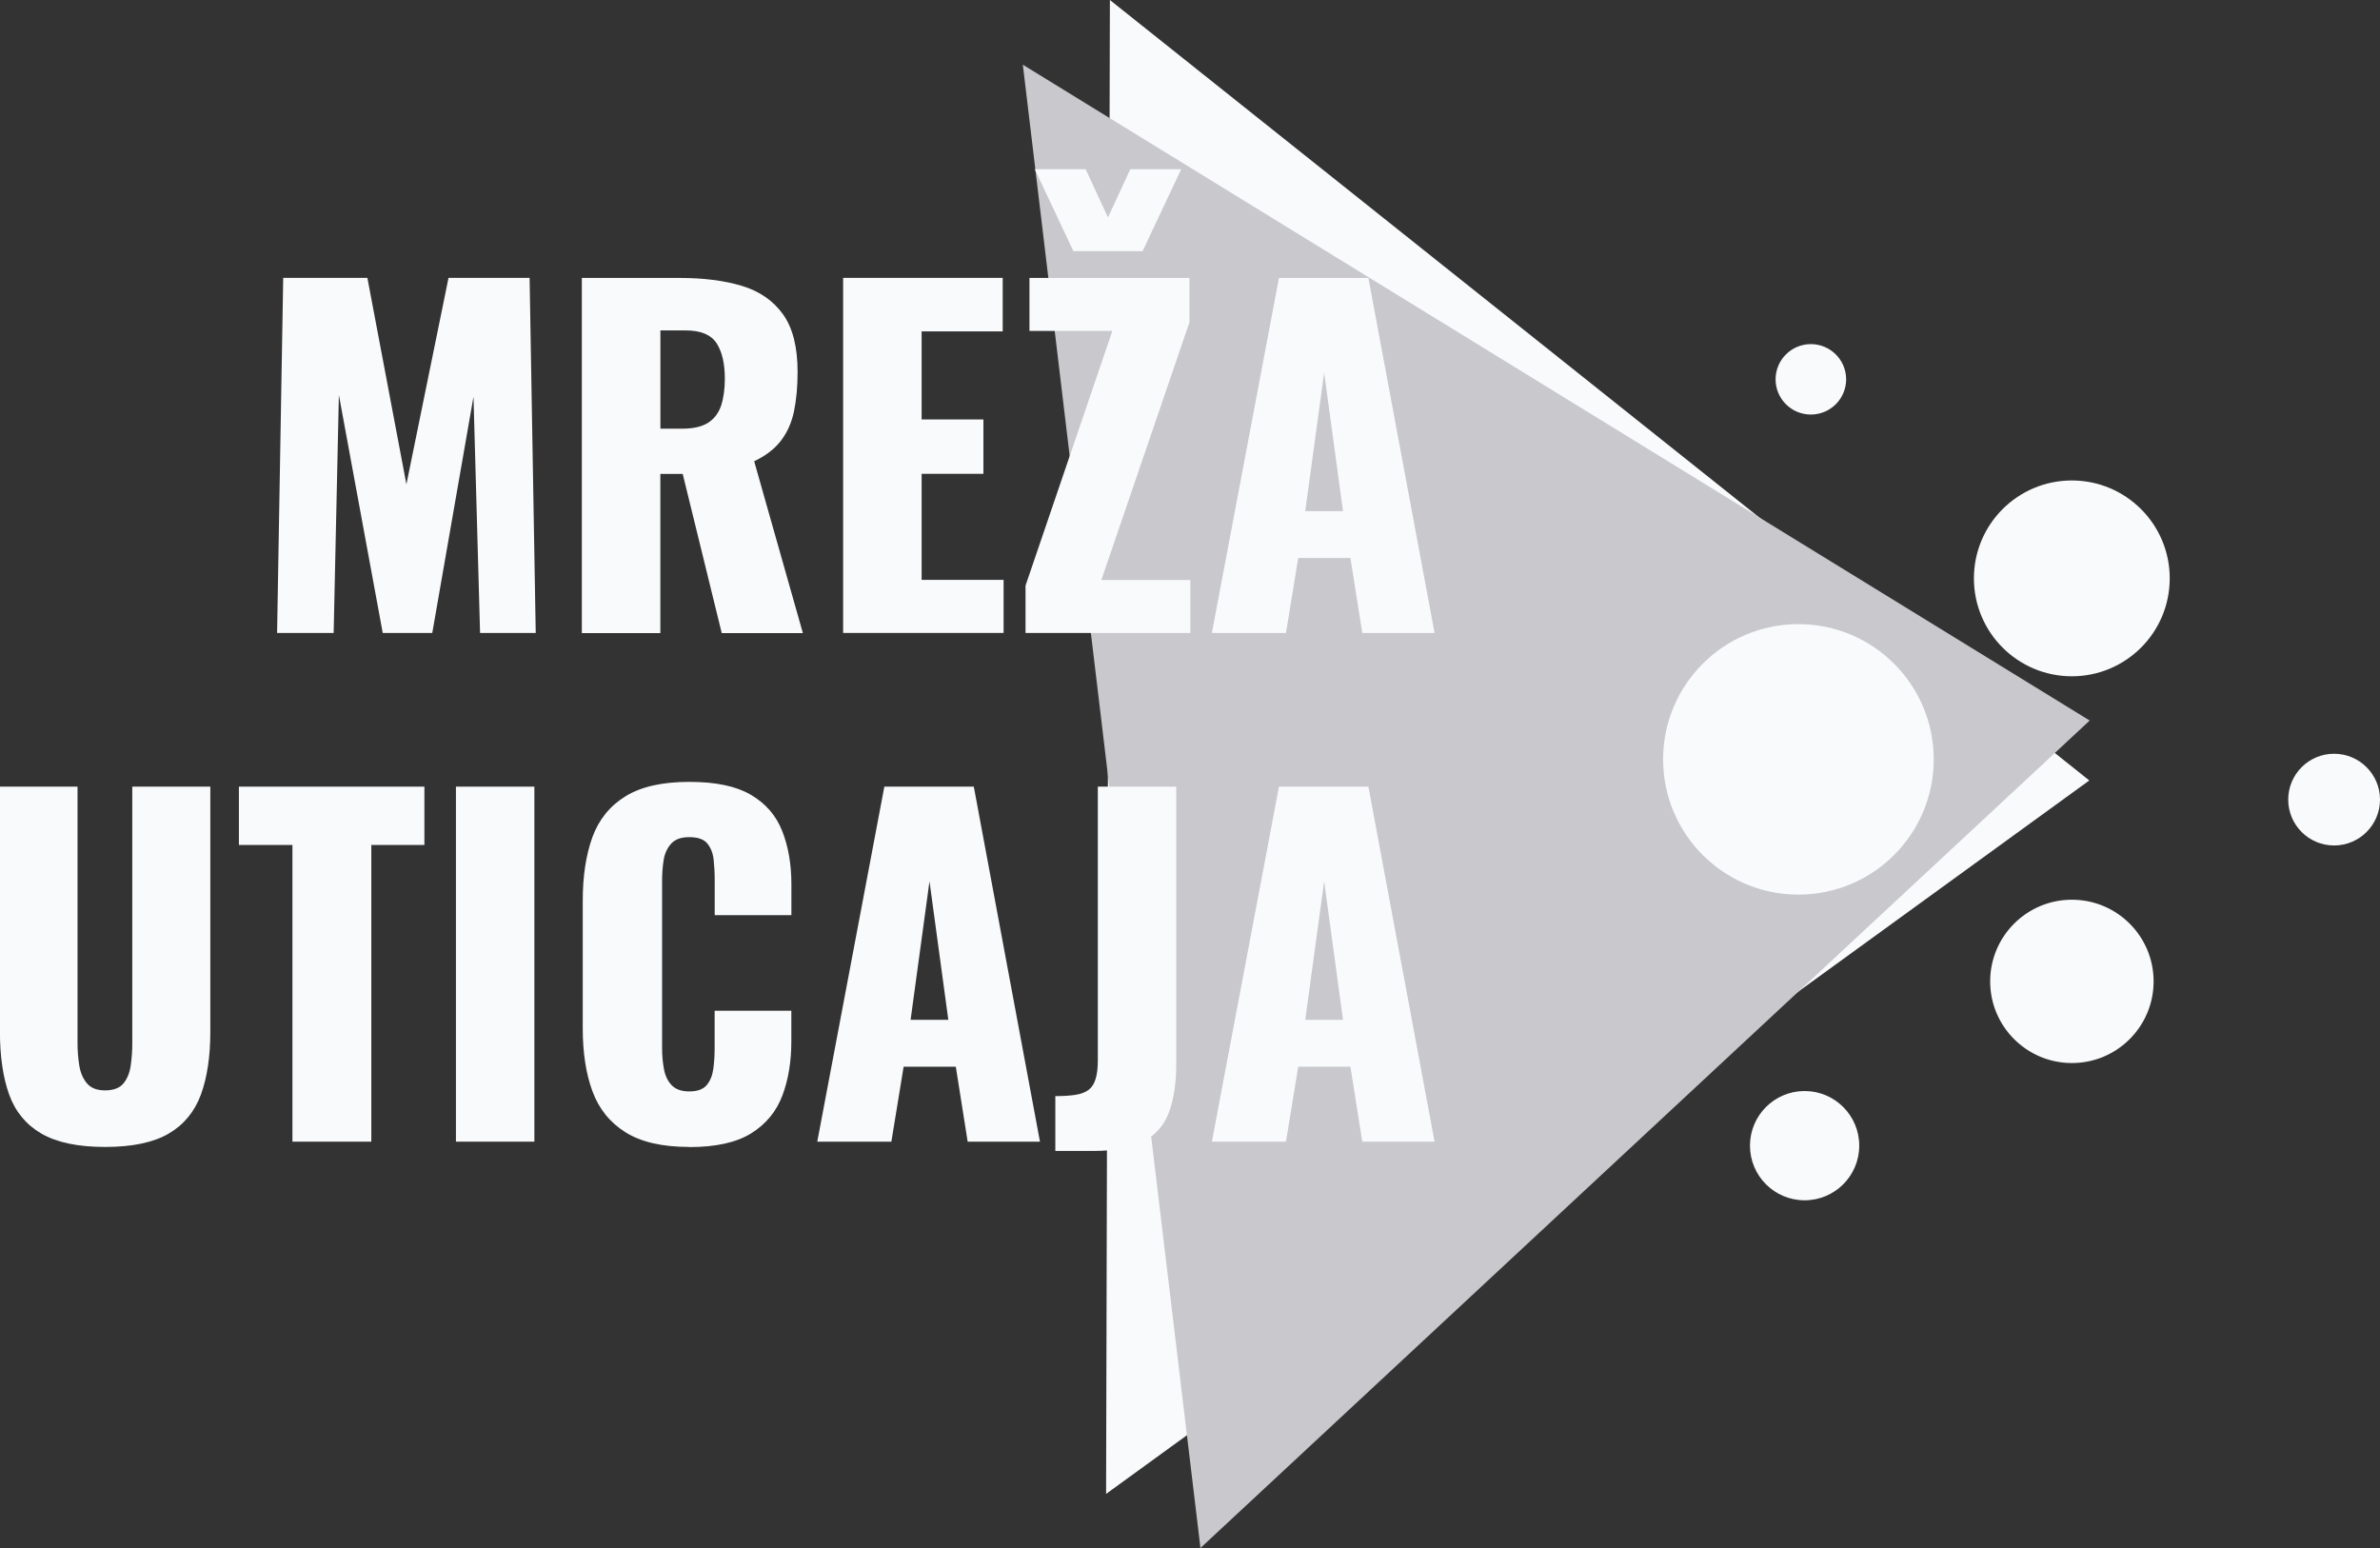 <?xml version="1.0" encoding="UTF-8"?>
<svg id="Layer_1" data-name="Layer 1" xmlns="http://www.w3.org/2000/svg" viewBox="0 0 369 240">
  <rect x="0" y="0" width="369" height="240" fill="#333333" stroke="none"/>
  <defs>
    <style>
      .cls-1 {
        fill: #c8c8cd;
      }

      .cls-1, .cls-2 {
        stroke-width: 0px;
      }

      .cls-2 {
        fill: #f9fafb;
      }
    </style>
  </defs>
  <polygon class="cls-2" points="323.93 121 171.49 231.61 172.08 0 323.93 121"/>
  <polygon class="cls-1" points="323.99 111.71 186.12 240 158.58 10.03 323.99 111.71"/>
  <path class="cls-2" d="M275.29,58.81c0,3.02,2.45,5.46,5.47,5.46s5.47-2.45,5.47-5.46-2.45-5.46-5.47-5.46-5.47,2.45-5.47,5.46"/>
  <path class="cls-2" d="M271.32,177.62c0,4.68,3.79,8.47,8.47,8.47s8.47-3.79,8.47-8.47-3.79-8.47-8.47-8.47-8.47,3.79-8.47,8.47"/>
  <path class="cls-2" d="M257.85,117.73c0,11.58,9.39,20.97,20.98,20.97s20.98-9.39,20.98-20.97-9.39-20.97-20.98-20.97-20.98,9.39-20.98,20.97"/>
  <path class="cls-2" d="M354.77,123.97c0,3.93,3.19,7.11,7.11,7.11s7.12-3.18,7.12-7.11-3.19-7.11-7.12-7.11-7.11,3.18-7.11,7.11"/>
  <path class="cls-2" d="M306.04,89.67c0,8.38,6.8,15.18,15.18,15.18s15.18-6.79,15.18-15.18-6.8-15.18-15.18-15.18-15.18,6.79-15.18,15.18"/>
  <path class="cls-2" d="M308.56,152.15c0,6.99,5.67,12.66,12.67,12.66s12.67-5.67,12.67-12.66-5.67-12.66-12.67-12.66-12.67,5.67-12.67,12.66"/>
  <polygon class="cls-2" points="42.96 98.13 43.91 43.08 56.96 43.08 63.01 75.09 69.54 43.08 82.11 43.08 83.06 98.13 74.43 98.13 73.41 61.5 67.02 98.13 59.34 98.13 52.54 61.23 51.73 98.13 42.96 98.13"/>
  <path class="cls-2" d="M90.21,98.13v-55.04h15.16c3.71,0,6.93.41,9.65,1.23,2.72.82,4.84,2.28,6.36,4.38,1.52,2.11,2.28,5.08,2.28,8.94,0,2.26-.18,4.28-.54,6.05-.36,1.77-1.03,3.3-2.01,4.59-.97,1.29-2.37,2.37-4.18,3.23l7.55,26.64h-12.58l-6.05-24.67h-3.47v24.67h-12.17ZM102.38,66.46h3.4c1.72,0,3.06-.31,4.01-.92.95-.61,1.62-1.5,2.01-2.65.38-1.15.58-2.55.58-4.18,0-2.36-.43-4.19-1.29-5.51-.86-1.31-2.45-1.97-4.76-1.97h-3.94v15.22Z"/>
  <polygon class="cls-2" points="130.72 98.13 130.72 43.08 155.46 43.08 155.46 51.38 142.89 51.38 142.89 65.03 152.47 65.03 152.47 73.46 142.89 73.46 142.89 89.9 155.6 89.9 155.6 98.13 130.72 98.13"/>
  <path class="cls-2" d="M159,98.13v-7.34l13.46-39.48h-12.85v-8.22h24.81v6.87l-13.66,39.96h13.8v8.22h-25.56ZM166.42,38.94l-5.99-12.71h7.89l3.46,7.47,3.47-7.47h7.89l-5.99,12.71h-10.74Z"/>
  <path class="cls-2" d="M187.89,98.13l10.4-55.04h13.87l10.26,55.04h-11.21l-1.84-11.62h-8.09l-1.9,11.62h-11.49ZM202.37,79.24h5.85l-2.92-21.47-2.93,21.47Z"/>
  <path class="cls-2" d="M16.31,177.82c-4.22,0-7.51-.69-9.89-2.07-2.38-1.38-4.04-3.4-5-6.05-.95-2.65-1.43-5.9-1.43-9.75v-37.99h12.03v39.82c0,1.13.09,2.26.27,3.4.18,1.13.58,2.06,1.19,2.78.61.73,1.55,1.09,2.82,1.09s2.26-.36,2.85-1.09c.59-.72.96-1.65,1.12-2.78.16-1.13.24-2.26.24-3.4v-39.82h12.1v37.99c0,3.85-.49,7.1-1.46,9.75-.98,2.65-2.64,4.67-5,6.05-2.36,1.38-5.64,2.07-9.85,2.07"/>
  <polygon class="cls-2" points="45.34 177 45.34 131 37.04 131 37.04 121.96 65.8 121.96 65.8 131 57.57 131 57.57 177 45.34 177"/>
  <rect class="cls-2" x="70.69" y="121.96" width="12.16" height="55.04"/>
  <path class="cls-2" d="M106.86,177.82c-4.17,0-7.47-.76-9.89-2.28-2.42-1.52-4.13-3.65-5.13-6.39-1-2.74-1.49-5.97-1.49-9.68v-19.84c0-3.8.5-7.08,1.49-9.82,1-2.74,2.71-4.86,5.13-6.35,2.42-1.5,5.72-2.24,9.89-2.24s7.26.67,9.55,2c2.29,1.34,3.91,3.2,4.86,5.61.95,2.4,1.43,5.16,1.43,8.29v4.76h-11.89v-5.5c0-1.09-.06-2.13-.17-3.13-.11-1-.44-1.82-.98-2.48-.54-.66-1.47-.98-2.79-.98s-2.21.34-2.82,1.02c-.61.68-1,1.53-1.16,2.55-.16,1.02-.24,2.1-.24,3.23v25.89c0,1.22.11,2.34.31,3.36.2,1.02.61,1.84,1.22,2.45.61.61,1.5.92,2.68.92,1.27,0,2.17-.33,2.72-.99.54-.66.88-1.5,1.02-2.55.14-1.04.2-2.11.2-3.19v-5.78h11.89v4.76c0,3.13-.46,5.92-1.39,8.39-.93,2.47-2.54,4.42-4.82,5.85-2.29,1.43-5.5,2.14-9.62,2.14"/>
  <path class="cls-2" d="M126.71,177l10.4-55.04h13.87l10.26,55.04h-11.21l-1.84-11.62h-8.09l-1.9,11.62h-11.49ZM141.18,158.11h5.85l-2.92-21.47-2.93,21.47Z"/>
  <path class="cls-2" d="M163.62,178.43v-8.49c1.22,0,2.26-.07,3.13-.2.86-.14,1.54-.4,2.04-.78.5-.38.86-.95,1.08-1.7.23-.75.34-1.71.34-2.89v-42.41h12.16v42.95c0,2.99-.37,5.49-1.12,7.51-.75,2.02-2.05,3.52-3.91,4.52-1.86,1-4.46,1.5-7.82,1.5h-5.91Z"/>
  <path class="cls-2" d="M187.89,177l10.4-55.04h13.87l10.26,55.04h-11.21l-1.84-11.62h-8.09l-1.9,11.62h-11.49ZM202.37,158.11h5.85l-2.92-21.47-2.93,21.47Z"/>
</svg>